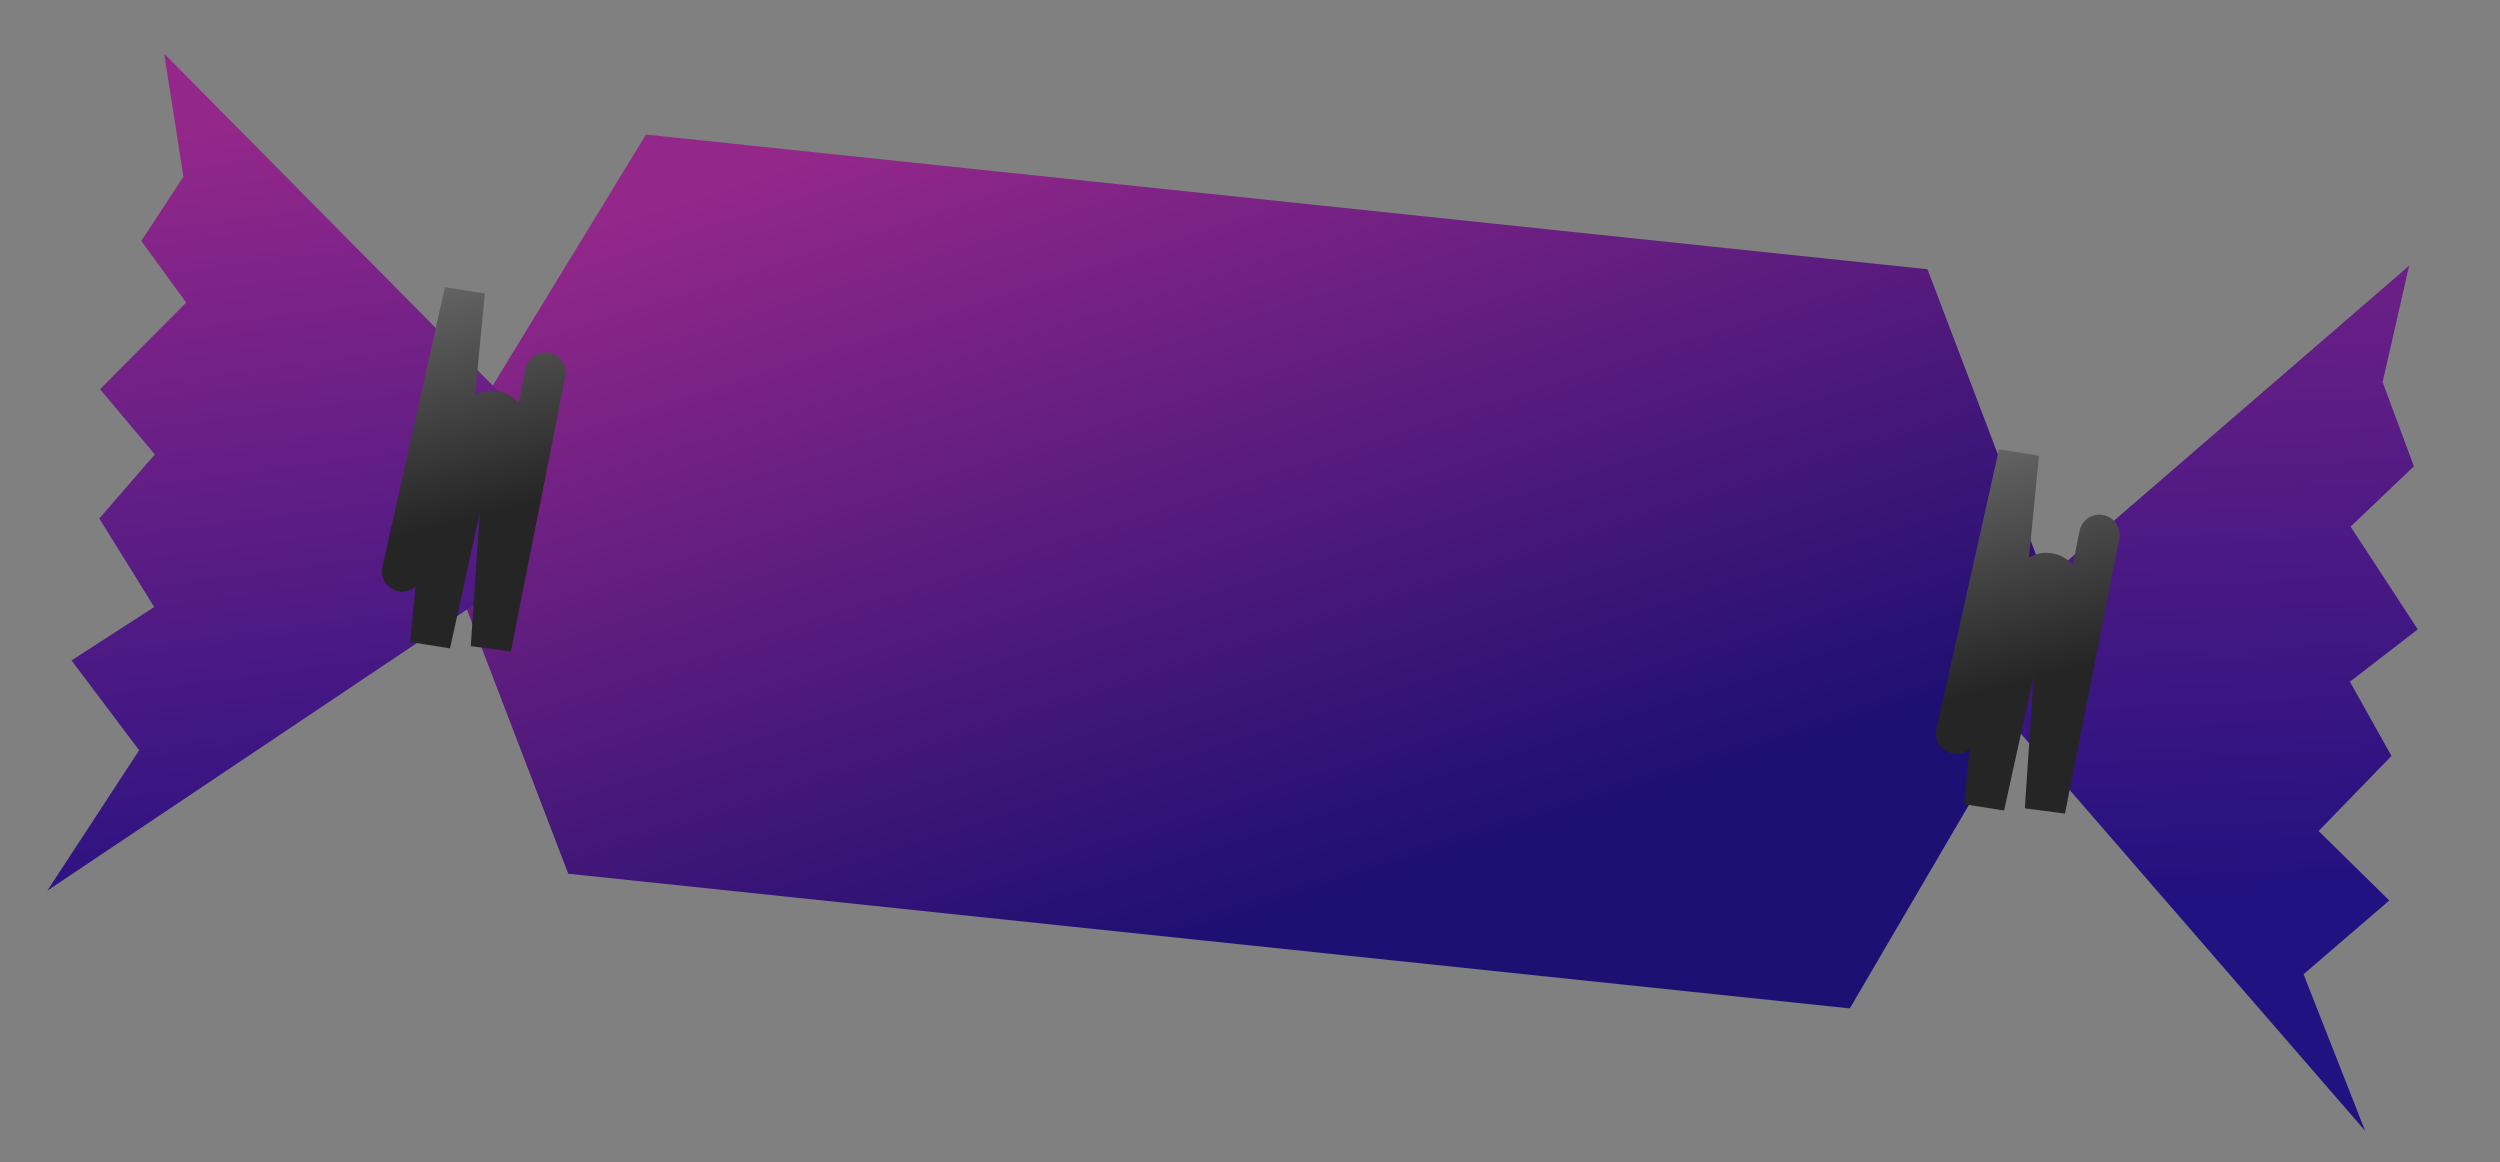 <?xml version="1.0" encoding="UTF-8"?> <svg xmlns="http://www.w3.org/2000/svg" width="370" height="172" viewBox="0 0 370 172" fill="none"><rect x="0" y="0" width="370" height="172" fill="#808080" stroke="none"/><path d="M62.776 73.688L84.105 129.312L273.768 149.246L305.958 94.254L285.267 39.849L95.603 19.915L62.776 73.688Z" fill="url(#paint0_linear_309_712)"></path><path d="M356.554 39.327L301.143 87.186L298.915 108.387L350.032 167.347L340.926 144.189L353.613 133.274L343.154 122.989L353.939 111.874L347.785 100.892L357.831 93.144L347.889 77.937L357.258 69.013L352.626 56.551L356.554 39.327Z" fill="url(#paint1_linear_309_712)"></path><path d="M24.299 7.949L77.701 61.886L71.4 88.674L7.004 131.819L20.594 111.043L10.585 97.74L22.823 89.838L14.695 76.733L22.915 67.26L14.804 57.603L27.559 44.778L20.913 35.657L27.145 26.159L24.299 7.949Z" fill="url(#paint2_linear_309_712)"></path><path d="M289.525 108.564L298.779 67.152L293.674 119.309L300.926 86.376C301.458 83.96 305.041 84.472 304.875 86.94L302.669 119.83L310.713 79.168" stroke="url(#paint3_linear_309_712)" stroke-width="6" stroke-linecap="round"></path><path d="M59.525 84.564L68.779 43.152L63.674 95.309L70.926 62.376C71.458 59.96 75.041 60.472 74.875 62.94L72.669 95.83L80.713 55.168" stroke="url(#paint4_linear_309_712)" stroke-width="6" stroke-linecap="round"></path><defs><linearGradient id="paint0_linear_309_712" x1="139.791" y1="17.128" x2="178.862" y2="139.142" gradientUnits="userSpaceOnUse"><stop stop-color="#93278A"></stop><stop offset="1" stop-color="#1E0F72"></stop></linearGradient><linearGradient id="paint1_linear_309_712" x1="302.743" y1="-4.892" x2="309.556" y2="133.269" gradientUnits="userSpaceOnUse"><stop stop-color="#93278A"></stop><stop offset="1" stop-color="#221180"></stop></linearGradient><linearGradient id="paint2_linear_309_712" x1="35.825" y1="18.951" x2="51.615" y2="138.436" gradientUnits="userSpaceOnUse"><stop stop-color="#93278A"></stop><stop offset="1" stop-color="#221180"></stop></linearGradient><linearGradient id="paint3_linear_309_712" x1="262.821" y1="-6.885" x2="290.974" y2="103.047" gradientUnits="userSpaceOnUse"><stop stop-color="#F2F2F2"></stop><stop offset="1" stop-color="#252525"></stop></linearGradient><linearGradient id="paint4_linear_309_712" x1="32.821" y1="-30.885" x2="60.974" y2="79.047" gradientUnits="userSpaceOnUse"><stop stop-color="#F2F2F2"></stop><stop offset="1" stop-color="#252525"></stop></linearGradient></defs></svg> 